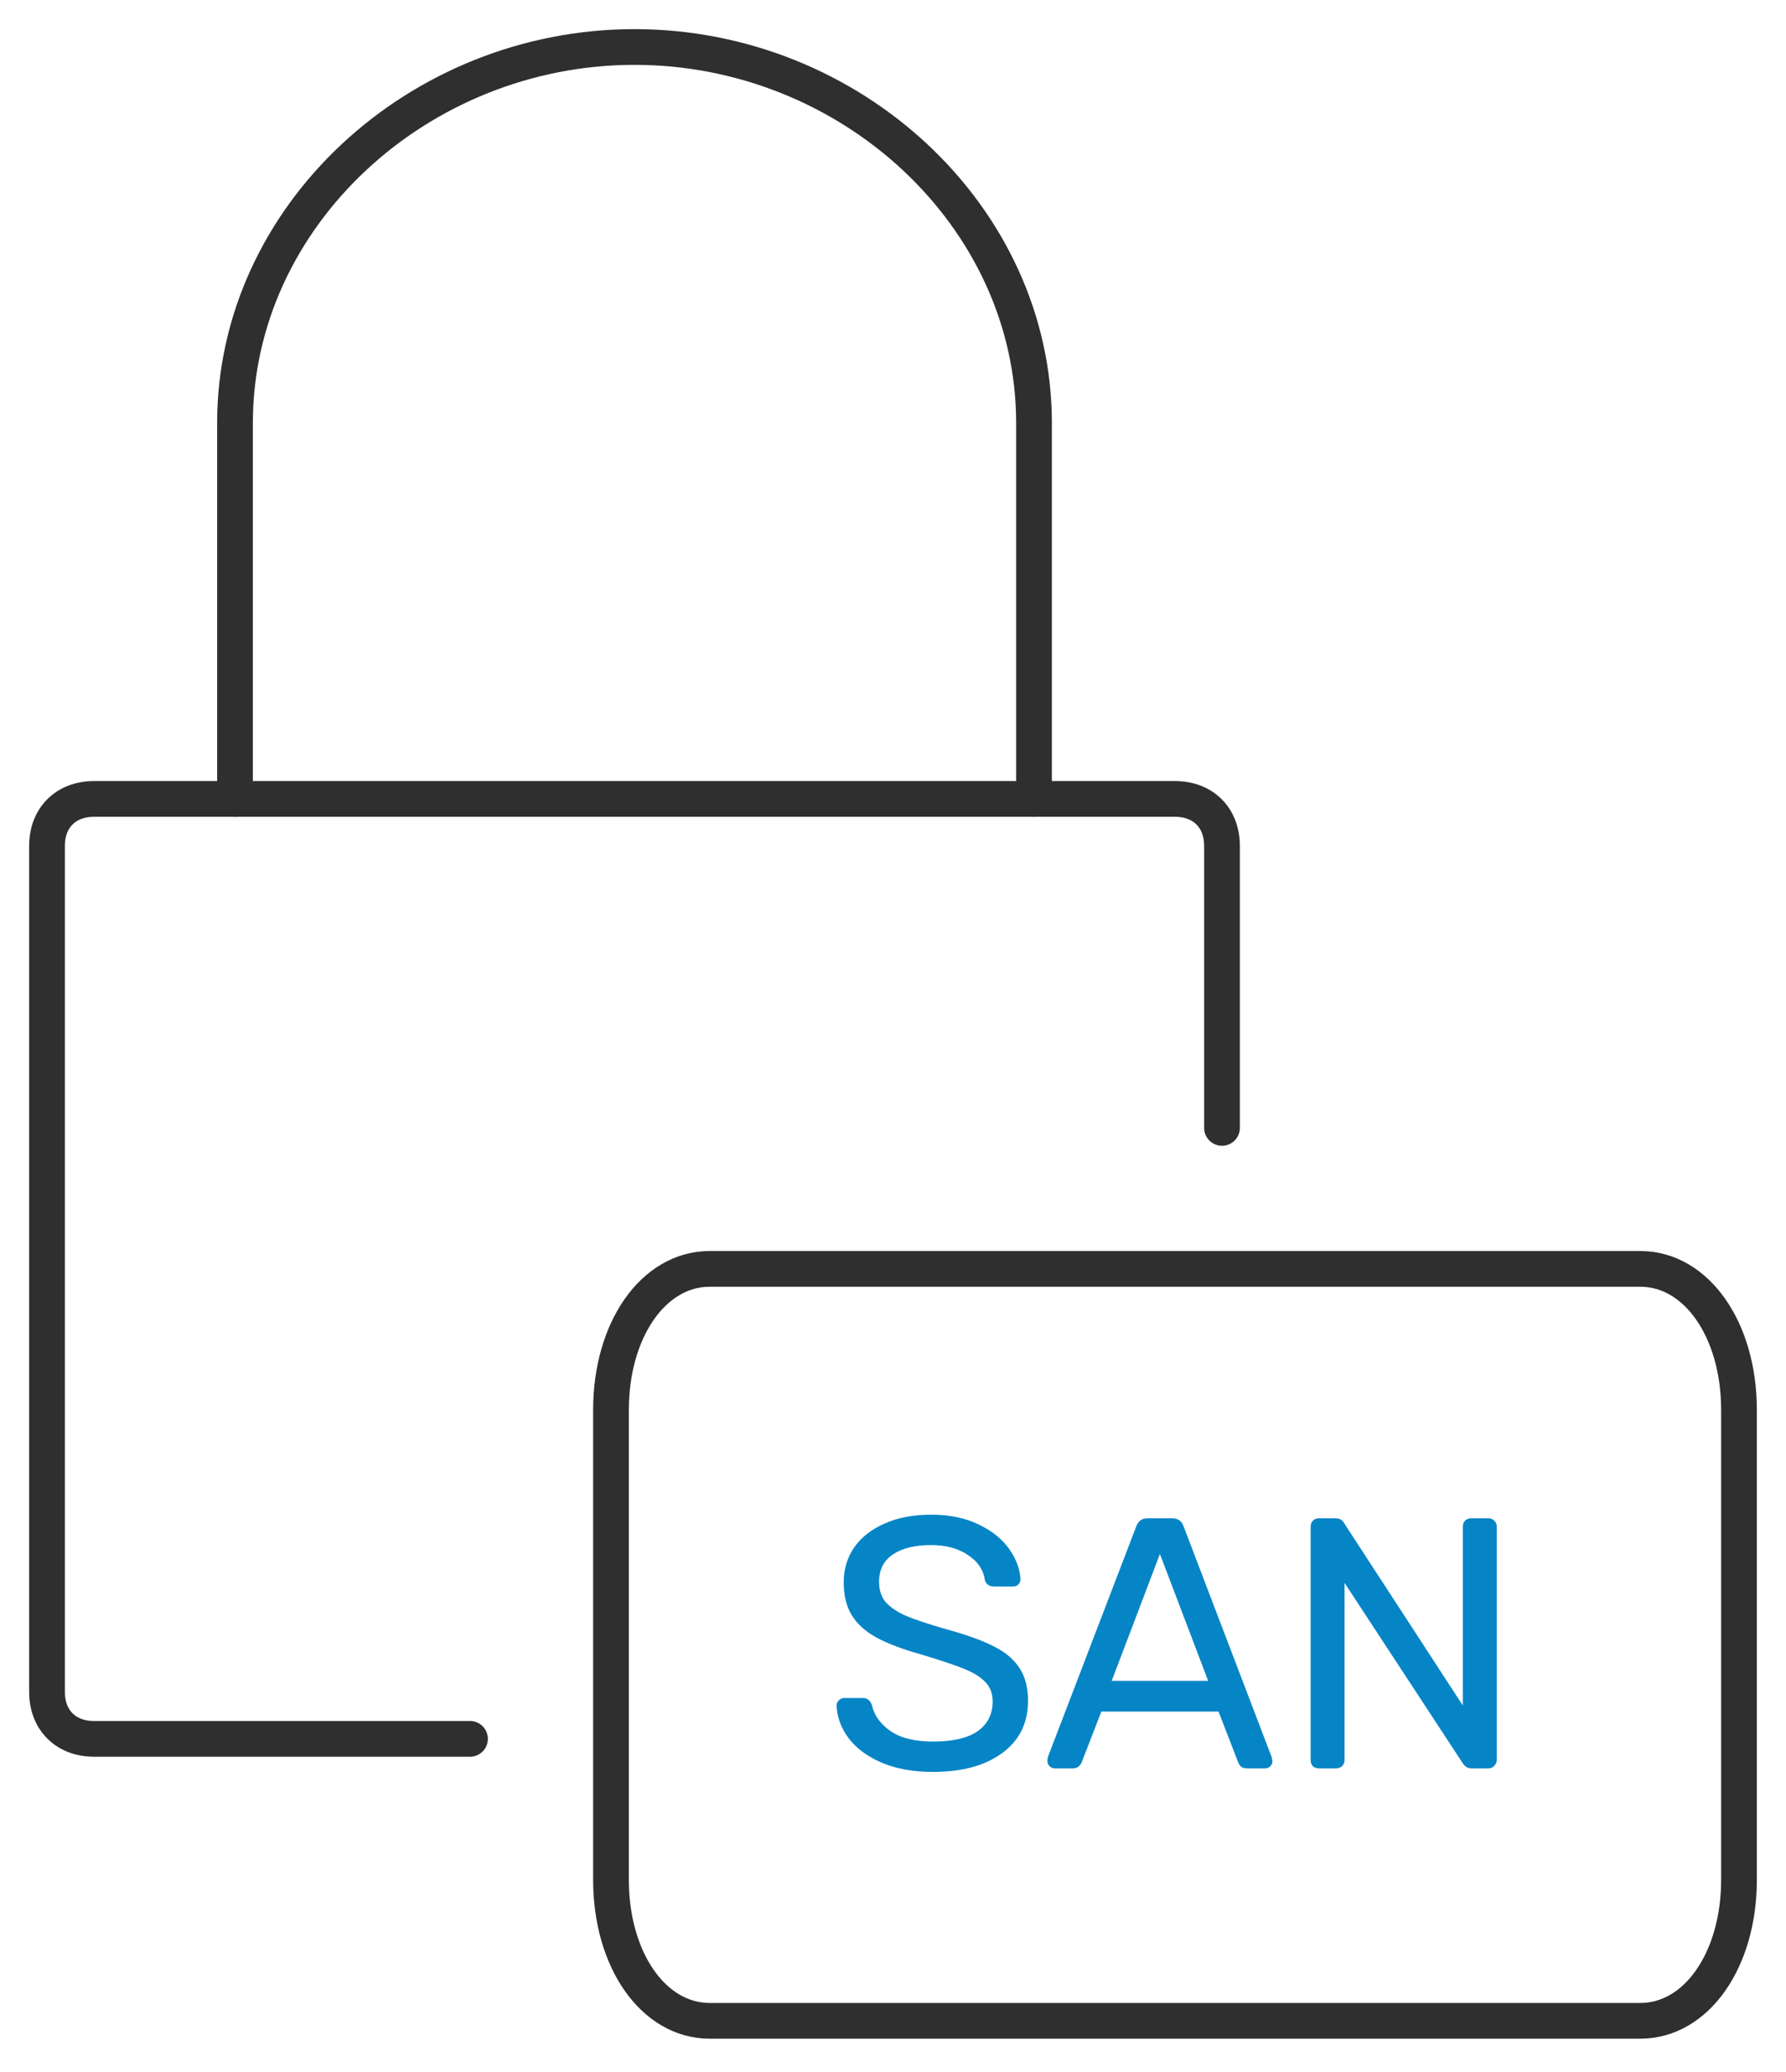 <svg width="100" height="116" viewBox="0 0 100 116" fill="none" xmlns="http://www.w3.org/2000/svg">
<path d="M68.421 63.145V47.359C68.421 45.78 67.368 44.728 65.79 44.728H5.263C3.684 44.728 2.632 45.78 2.632 47.359V94.718C2.632 96.296 3.684 97.349 5.263 97.349H26.316" stroke="#2F2F2F" stroke-width="2" stroke-miterlimit="10" stroke-linecap="round" stroke-linejoin="round"/>
<path d="M57.895 44.728V23.679C57.895 12.103 47.632 2.631 35.526 2.631C23.421 2.631 13.158 12.103 13.158 23.679V44.728" stroke="#2F2F2F" stroke-width="2" stroke-miterlimit="10" stroke-linecap="round" stroke-linejoin="round"/>
<path d="M34.21 78.931V105.242C34.21 109.714 36.579 113.135 39.737 113.135H91.842C95 113.135 97.368 109.714 97.368 105.242V78.931C97.368 74.458 95 71.038 91.842 71.038H39.737C36.579 71.038 34.21 74.458 34.21 78.931Z" stroke="#2F2F2F" stroke-width="2" stroke-miterlimit="10" stroke-linecap="round" stroke-linejoin="round"/>
<path d="M52.24 99.2C51.133 99.2 50.173 99.027 49.36 98.68C48.56 98.333 47.947 97.88 47.52 97.32C47.093 96.747 46.867 96.133 46.84 95.48C46.84 95.373 46.88 95.28 46.96 95.2C47.053 95.107 47.16 95.06 47.28 95.06H48.3C48.553 95.06 48.727 95.193 48.82 95.46C48.94 96.02 49.28 96.5 49.84 96.9C50.413 97.3 51.213 97.5 52.24 97.5C53.347 97.5 54.18 97.307 54.74 96.92C55.3 96.52 55.58 95.967 55.58 95.26C55.58 94.807 55.44 94.44 55.16 94.16C54.893 93.88 54.493 93.633 53.96 93.42C53.427 93.207 52.627 92.94 51.56 92.62C50.52 92.327 49.693 92.013 49.08 91.68C48.467 91.347 48.007 90.933 47.7 90.44C47.393 89.947 47.24 89.327 47.24 88.58C47.24 87.86 47.433 87.213 47.82 86.64C48.22 86.067 48.787 85.62 49.52 85.3C50.253 84.967 51.127 84.8 52.14 84.8C53.18 84.8 54.073 84.987 54.82 85.36C55.567 85.72 56.133 86.18 56.52 86.74C56.907 87.3 57.113 87.86 57.14 88.42C57.14 88.527 57.1 88.62 57.02 88.7C56.953 88.78 56.853 88.82 56.72 88.82H55.66C55.38 88.82 55.207 88.693 55.14 88.44C55.06 87.88 54.747 87.42 54.2 87.06C53.653 86.687 52.967 86.5 52.14 86.5C51.233 86.5 50.52 86.673 50 87.02C49.48 87.367 49.22 87.88 49.22 88.56C49.22 89.013 49.34 89.387 49.58 89.68C49.833 89.973 50.213 90.233 50.72 90.46C51.227 90.673 51.967 90.92 52.94 91.2C54.073 91.507 54.967 91.827 55.62 92.16C56.273 92.48 56.76 92.887 57.08 93.38C57.4 93.86 57.56 94.473 57.56 95.22C57.56 96.46 57.08 97.433 56.12 98.14C55.16 98.847 53.867 99.2 52.24 99.2ZM59.046 99C58.939 99 58.846 98.96 58.766 98.88C58.686 98.8 58.646 98.707 58.646 98.6C58.646 98.493 58.653 98.42 58.666 98.38L63.626 85.44C63.733 85.147 63.946 85 64.266 85H65.626C65.946 85 66.159 85.147 66.266 85.44L71.206 98.38L71.246 98.6C71.246 98.707 71.206 98.8 71.126 98.88C71.046 98.96 70.953 99 70.846 99H69.826C69.679 99 69.566 98.967 69.486 98.9C69.406 98.82 69.353 98.74 69.326 98.66L68.226 95.82H61.666L60.566 98.66C60.539 98.74 60.479 98.82 60.386 98.9C60.306 98.967 60.199 99 60.066 99H59.046ZM67.646 94.1L64.946 87L62.246 94.1H67.646ZM73.844 99C73.711 99 73.598 98.96 73.504 98.88C73.424 98.787 73.385 98.673 73.385 98.54V85.48C73.385 85.333 73.424 85.22 73.504 85.14C73.598 85.047 73.711 85 73.844 85H74.764C75.004 85 75.171 85.093 75.264 85.28L81.904 95.48V85.48C81.904 85.333 81.945 85.22 82.025 85.14C82.118 85.047 82.231 85 82.365 85H83.325C83.471 85 83.585 85.047 83.665 85.14C83.758 85.22 83.805 85.333 83.805 85.48V98.52C83.805 98.653 83.758 98.767 83.665 98.86C83.585 98.953 83.478 99 83.344 99H82.385C82.184 99 82.025 98.907 81.904 98.72L75.284 88.62V98.54C75.284 98.673 75.238 98.787 75.144 98.88C75.051 98.96 74.938 99 74.805 99H73.844Z" fill="#0685C6"/>
</svg>
